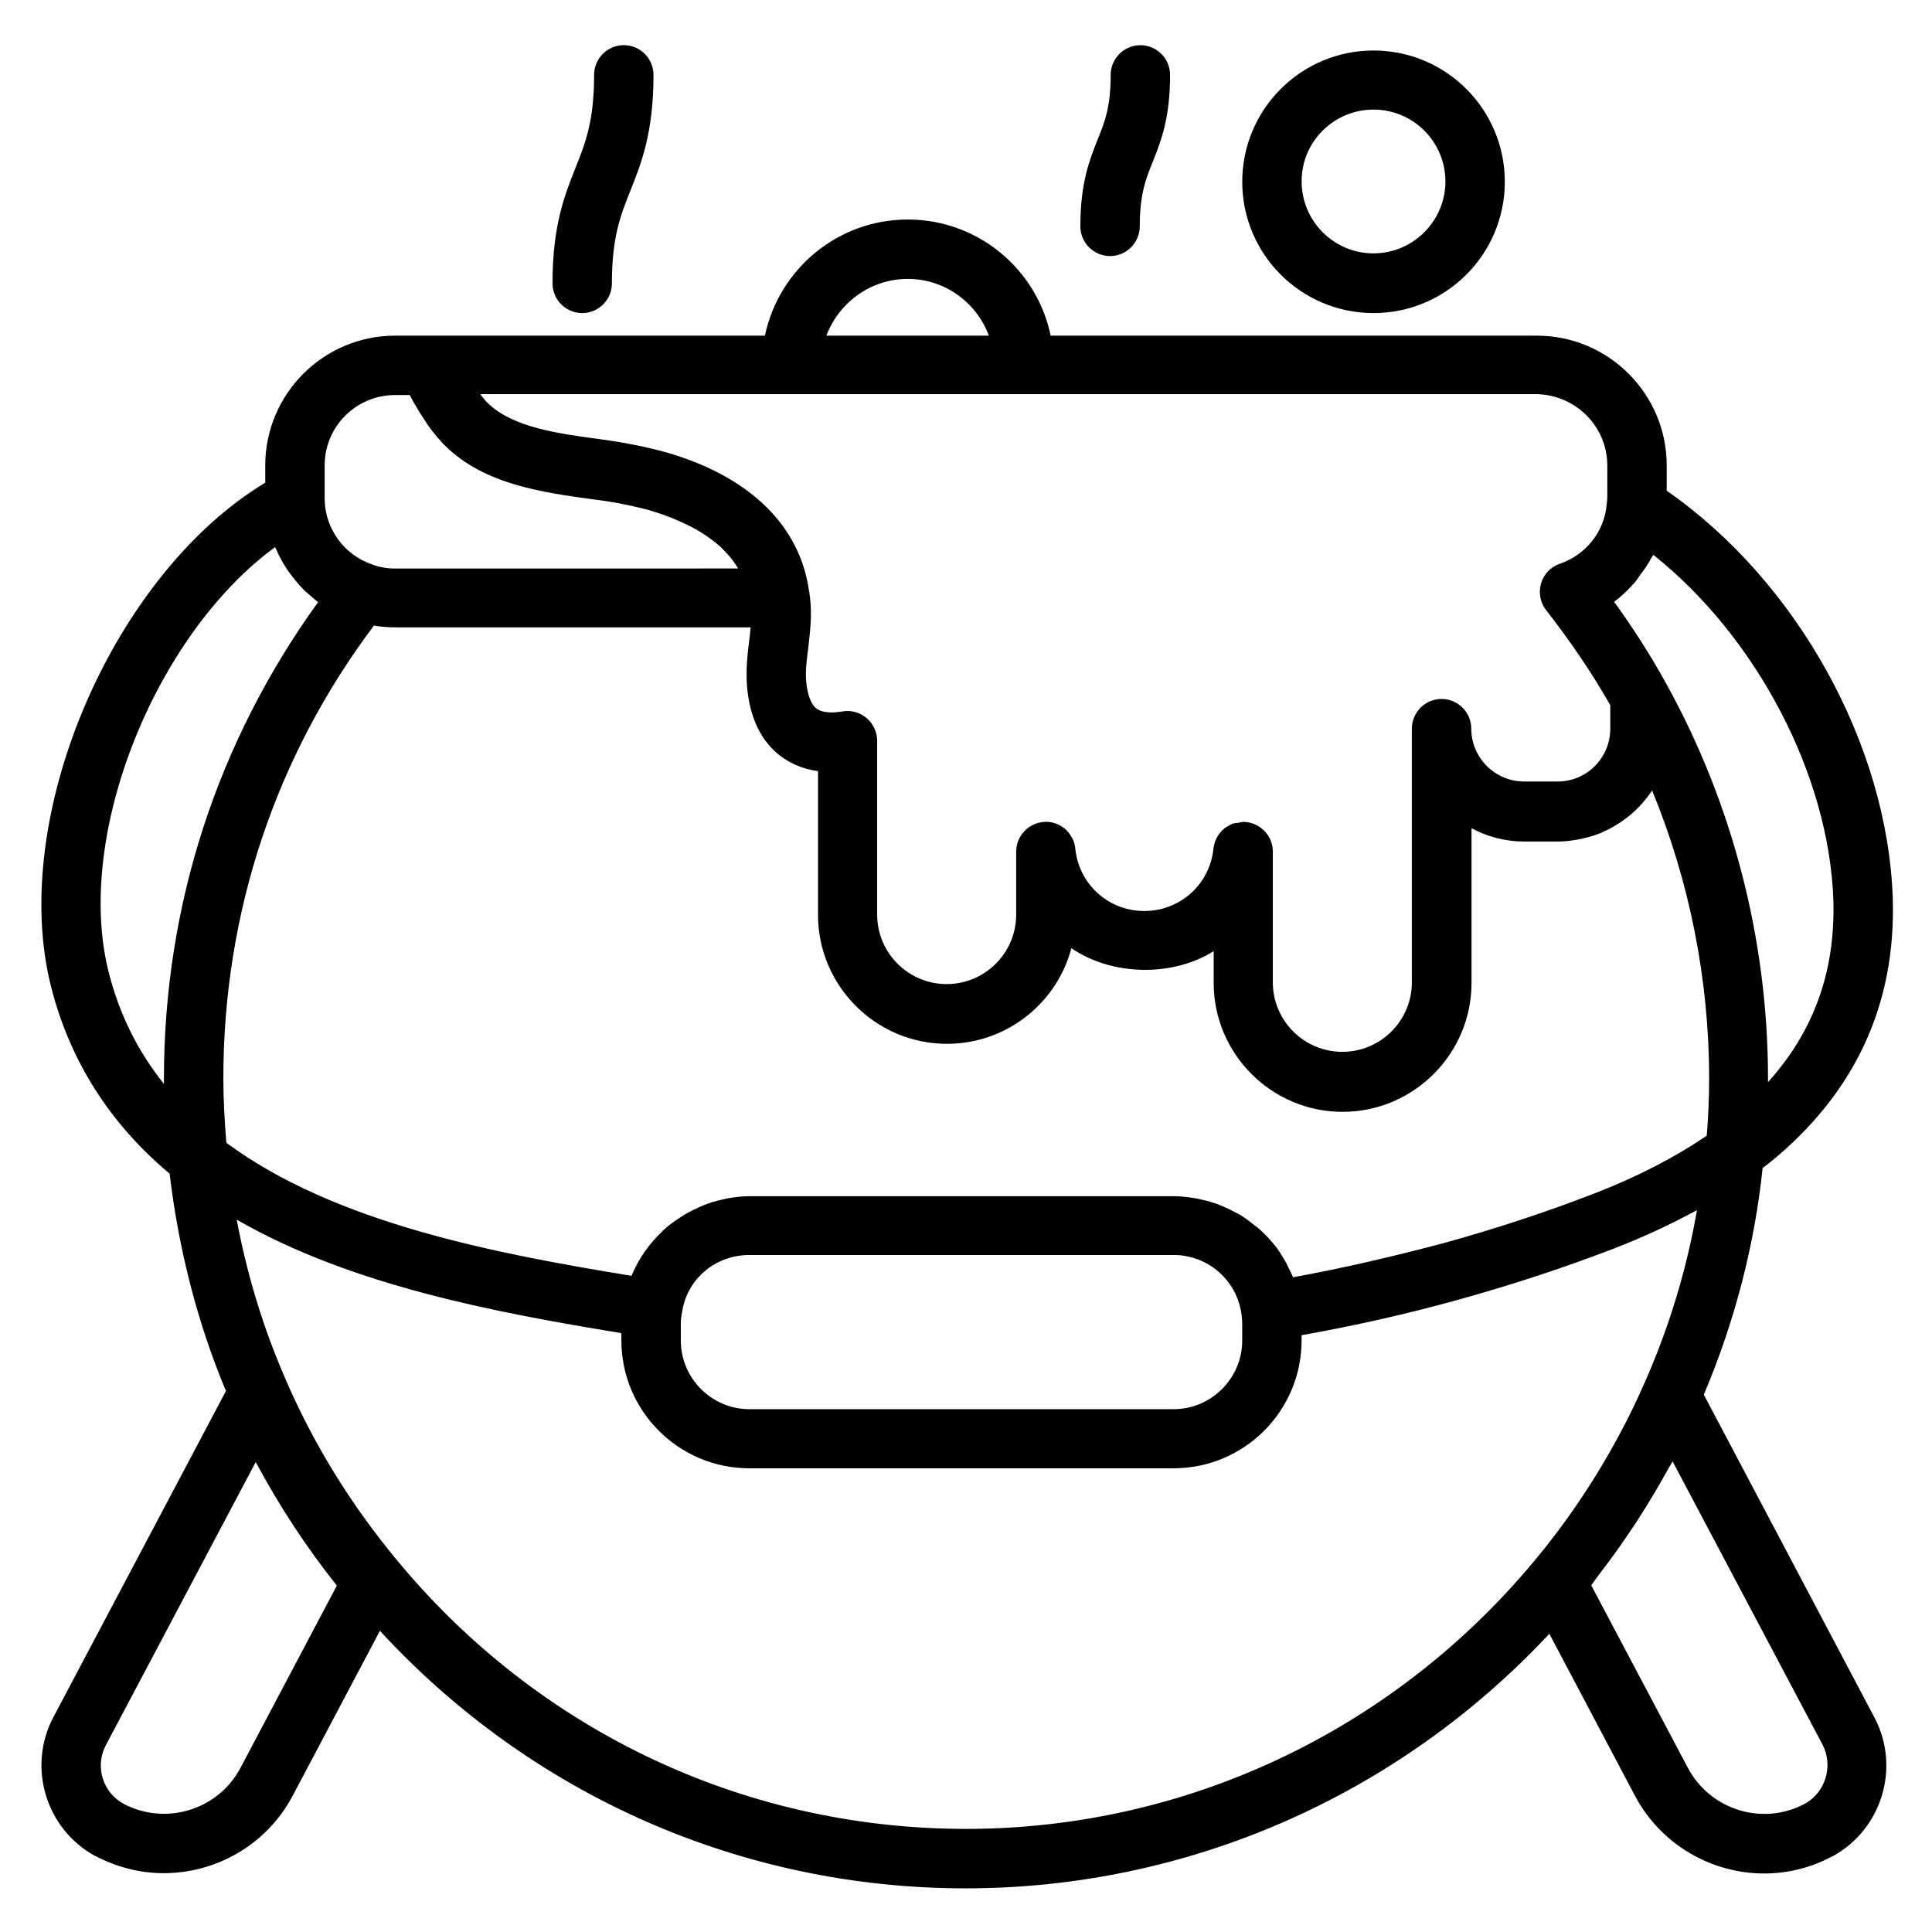 <?xml version="1.0" encoding="UTF-8"?>
<!-- Uploaded to: SVG Repo, www.svgrepo.com, Generator: SVG Repo Mixer Tools -->
<svg fill="#000000" width="800px" height="800px" version="1.1" viewBox="144 144 512 512" xmlns="http://www.w3.org/2000/svg">
 <g>
  <path d="m508 226.97c19.207 0 34.793-15.586 34.793-34.793 0-19.207-15.586-34.793-34.793-34.793-19.207 0-34.793 15.586-34.793 34.793-0.004 19.207 15.586 34.793 34.793 34.793zm0-53.926c10.547 0 19.051 8.582 19.051 19.051s-8.582 19.051-19.051 19.051c-10.547 0-19.051-8.582-19.051-19.051-0.078-10.469 8.5-19.051 19.051-19.051z"/>
  <path d="m298.29 226.97c4.328 0 7.871-3.543 7.871-7.871 0-12.281 2.281-18.027 4.961-24.719 2.832-7.164 6.062-15.191 6.062-30.543 0-4.328-3.543-7.871-7.871-7.871s-7.871 3.543-7.871 7.871c0 12.281-2.281 18.027-4.961 24.719-2.832 7.164-6.062 15.191-6.062 30.543 0 4.328 3.539 7.871 7.871 7.871z"/>
  <path d="m438.18 211.86c4.328 0 7.871-3.543 7.871-7.871 0-8.5 1.574-12.516 3.465-17.16 2.125-5.352 4.566-11.414 4.566-22.984 0-4.328-3.543-7.871-7.871-7.871-4.328 0-7.871 3.543-7.871 7.871 0 8.5-1.574 12.516-3.465 17.16-2.125 5.352-4.566 11.414-4.566 22.984-0.004 4.332 3.539 7.871 7.871 7.871z"/>
  <path d="m613.09 452.03c22.434-18.262 33.379-41.723 32.512-69.902-1.34-40.699-25.348-84.074-59.906-108.08v-6.691c0-18.973-15.43-34.402-34.402-34.402h-128.86c-3.621-17.555-19.207-30.781-37.863-30.781s-34.164 13.227-37.863 30.781h-98.012c-18.973 0-34.402 15.43-34.402 34.402v4.566c-40.301 24.246-68.168 88.559-56.754 133.59 4.961 19.602 15.586 36.289 31.41 49.516 2.363 19.836 7.242 39.047 14.641 56.914 0.078 0.234 0.234 0.395 0.316 0.629l-45.816 86.594c-6.926 13.227-1.891 29.676 11.258 36.762h0.078c5.746 2.992 11.887 4.488 17.949 4.488 13.855 0 27.316-7.477 34.242-20.625l23.066-43.609c40.07 43.531 95.801 68.25 155.23 68.25 58.805 0 114.54-24.48 154.68-67.465l22.672 42.902c6.926 13.066 20.387 20.625 34.242 20.625 6.062 0 12.203-1.418 17.949-4.488h0.078c13.145-7.086 18.184-23.539 11.258-36.762l-45.266-85.648c8.188-19.285 13.461-39.676 15.586-60.062 0.715-0.551 1.344-1.023 1.973-1.496zm-288.67 42.746c0-1.023 0.078-1.652 0.316-2.914 1.258-8.895 8.816-15.273 17.871-15.273h112.41c1.18 0 2.281 0.078 3.387 0.316 7.637 1.418 13.699 7.637 14.641 15.664 0.078 0.707 0.156 1.496 0.156 2.203v4.488c0 9.996-8.188 18.184-18.184 18.184l-112.41 0.004c-9.996 0-18.184-8.188-18.184-18.184zm162.24-12.281c-0.316-0.867-0.789-1.652-1.18-2.519-0.234-0.551-0.473-1.023-0.789-1.574-0.945-1.652-1.891-3.227-3.07-4.644l-0.078-0.078c-1.18-1.418-2.441-2.754-3.777-3.938-0.473-0.395-0.945-0.789-1.418-1.102-0.945-0.789-1.969-1.574-3.07-2.281-0.551-0.395-1.18-0.707-1.812-1.023-1.023-0.551-2.125-1.102-3.227-1.574-0.629-0.234-1.258-0.551-1.969-0.789-1.18-0.395-2.441-0.789-3.699-1.023-0.629-0.156-1.18-0.316-1.812-0.395-1.891-0.316-3.856-0.551-5.824-0.551l-112.33 0.004c-1.969 0-3.856 0.234-5.668 0.551-0.629 0.078-1.18 0.316-1.812 0.395-1.18 0.316-2.363 0.551-3.543 1.023-0.707 0.234-1.418 0.551-2.125 0.867-0.945 0.395-1.891 0.867-2.754 1.34-0.789 0.395-1.574 0.867-2.281 1.34-0.629 0.395-1.258 0.867-1.969 1.34-0.867 0.629-1.73 1.258-2.519 2.047-0.234 0.156-0.395 0.395-0.629 0.629-3.305 3.148-5.902 6.848-7.715 11.02-0.078 0.156-0.156 0.395-0.234 0.551-35.895-5.902-78.406-13.855-107.38-35.266-0.477-6.148-0.789-11.734-0.789-17.012 0-43.926 13.777-85.254 39.91-120.05 1.812 0.316 3.699 0.473 5.59 0.473h94.227v0.078c-0.078 1.18-0.234 2.441-0.395 3.621-0.473 3.777-0.867 7.637-0.551 11.965 0.707 8.266 3.699 14.406 8.738 18.344 2.203 1.652 5.434 3.465 10.078 4.094v38.102c0 18.812 15.352 34.164 34.164 34.164 15.824 0 29.125-10.785 32.984-25.348 10.629 7.32 26.688 7.715 37.707 0.789v8.422c0 18.812 15.352 34.164 34.164 34.164s34.164-15.352 34.164-34.164v-41.012c4.172 2.281 8.973 3.543 14.012 3.543h8.895c1.812 0 3.621-0.234 5.352-0.551 0.395-0.078 0.789-0.156 1.18-0.234 1.652-0.395 3.305-0.867 4.879-1.496 0.234-0.078 0.395-0.234 0.629-0.316 1.418-0.629 2.754-1.34 4.016-2.203 0.316-0.156 0.551-0.316 0.867-0.551 1.34-0.945 2.676-1.969 3.856-3.148 0.234-0.234 0.473-0.473 0.707-0.707 1.023-1.102 2.047-2.281 2.914-3.543 0.156-0.156 0.316-0.395 0.395-0.551 0.078-0.078 0.156-0.156 0.156-0.234 9.918 24.09 15.113 50.145 15.113 76.438 0 5.039-0.234 10.078-0.629 15.035-8.422 5.746-18.422 10.941-30.07 15.43-12.832 4.961-26.055 9.289-39.438 12.988-13.301 3.531-26.762 6.684-40.145 9.121zm143.2-99.895c0.551 18.895-5.195 34.715-17.32 48.176v-0.945c0-36.684-9.367-72.895-27-104.7-4.016-7.32-8.66-14.562-13.777-21.648 2.125-1.574 3.938-3.387 5.59-5.273 0.473-0.551 0.867-1.258 1.34-1.891 1.102-1.418 2.125-2.914 2.992-4.566 0.156-0.234 0.316-0.473 0.473-0.707 27.312 21.73 46.598 58.336 47.703 91.555zm-59.906-115.25v8.5c0 0.551-0.078 1.18-0.156 1.812-0.629 7.242-5.512 13.383-12.438 15.742-2.441 0.867-4.25 2.754-4.961 5.195-0.707 2.441-0.234 5.117 1.34 7.086 6.375 8.188 12.121 16.609 17.004 25.191v6.219c0 7.715-6.219 14.012-13.934 14.012h-8.895c-7.715 0-14.012-6.297-14.012-14.012 0-4.328-3.543-7.871-7.871-7.871s-7.871 3.543-7.871 7.871v67.227c0 10.156-8.266 18.422-18.422 18.422s-18.422-8.266-18.422-18.422v-34.637c0-4.172-3.305-7.637-7.477-7.871h-0.395c-0.395 0-0.789 0.156-1.258 0.234-0.473 0.078-0.945 0.078-1.34 0.156-0.078 0-0.156 0.078-0.234 0.078-0.156 0.078-0.316 0.234-0.551 0.316-1.574 0.707-2.832 1.891-3.621 3.465-0.473 0.867-0.707 1.812-0.867 2.832-0.945 9.445-8.816 16.531-18.344 16.531-9.445 0-17.32-7.086-18.262-16.531-0.078-1.023-0.395-2.047-0.867-2.914l-0.078-0.078c-0.473-0.867-1.023-1.574-1.73-2.203-1.496-1.258-3.465-2.047-5.512-1.891-4.172 0.234-7.477 3.699-7.477 7.871v16.688c0 10.156-8.266 18.422-18.422 18.422s-18.422-8.266-18.422-18.422v-46.051c0-2.281-1.023-4.488-2.754-5.984-1.73-1.496-4.094-2.203-6.375-1.812-2.281 0.395-5.273 0.551-7.008-0.789-1.418-1.102-2.363-3.699-2.676-7.242-0.234-2.676 0.156-5.668 0.551-8.816 0.316-2.832 0.707-5.824 0.707-8.973 0-2.047-0.156-3.938-0.395-5.434v-0.156-0.156c0-0.078-0.078-0.078-0.078-0.156-2.363-17.477-15.742-30.543-37.863-36.918-4.172-1.18-8.738-2.125-13.539-2.914l-4.328-0.629c-10.707-1.418-22.906-3.07-29.52-9.605-0.473-0.395-1.023-1.18-1.73-2.047 0-0.078-0.078-0.078-0.078-0.156 0 0 0-0.078-0.078-0.078h280.01c10.301 0.242 18.648 8.586 18.648 18.898zm-185.39-49.438c9.84 0 18.262 6.297 21.492 15.035h-43.059c3.301-8.738 11.727-15.035 21.566-15.035zm-154.53 49.438c0-10.312 8.344-18.656 18.656-18.656h3.938v0.078c0.629 1.258 1.34 2.441 2.047 3.621 0.156 0.316 0.395 0.629 0.551 0.945 0.707 1.102 1.418 2.125 2.047 3.148 0.078 0.078 0.078 0.156 0.156 0.234 0.707 1.023 1.496 1.969 2.203 2.832 0.156 0.234 0.316 0.395 0.551 0.629 0.707 0.789 1.34 1.574 1.891 2.047 10.312 10.156 25.898 12.281 38.414 14.012l4.094 0.551c4.094 0.629 8.031 1.496 11.57 2.441 1.258 0.395 2.519 0.789 3.856 1.258 0.316 0.156 0.707 0.234 1.023 0.395 1.023 0.395 2.047 0.789 3.07 1.258 0.316 0.156 0.707 0.316 1.023 0.473 2.754 1.258 5.352 2.754 7.793 4.644 0.078 0.078 0.156 0.078 0.234 0.156 1.18 0.945 2.281 1.891 3.227 2.992 0.078 0.078 0.156 0.156 0.234 0.234 1.102 1.18 2.125 2.519 2.992 4.016l-90.914 0.008c-2.047 0-4.094-0.316-6.141-1.102-7.32-2.519-12.359-9.367-12.516-17.16zm-57.23 134.3c-9.211-36.367 12.438-89.504 44.082-112.65 0.156 0.316 0.395 0.629 0.473 0.945 0.707 1.574 1.496 3.07 2.441 4.488 0.234 0.395 0.473 0.789 0.789 1.18 1.258 1.73 2.598 3.387 4.094 4.879 0.316 0.316 0.707 0.629 1.102 0.945 0.789 0.707 1.652 1.496 2.519 2.125-26.609 36.84-40.859 80.215-40.859 126.27v1.418c-6.926-8.66-11.809-18.422-14.641-29.598zm34.953 210.81c-5.902 11.18-19.758 15.43-30.938 9.605-5.59-2.992-7.715-9.918-4.801-15.508l39.754-75.098c6.141 11.492 13.305 22.434 21.492 32.746zm192.23 16.215c-59.828 0-115.64-27-153.11-74.074-11.887-14.801-21.57-31.172-28.734-48.727-5.117-12.359-8.895-25.27-11.414-38.652 30.543 17.555 68.879 24.641 101.94 30.07v1.891c0 18.734 15.191 33.93 33.93 33.93h112.41c18.734 0 33.93-15.191 33.93-33.93v-1.34c14.09-2.519 28.184-5.668 41.957-9.523 13.855-3.856 27.551-8.344 40.855-13.461 7.949-3.07 15.273-6.535 21.965-10.156-2.754 15.902-7.477 31.332-14.012 46.051-1.891 4.25-3.856 8.422-6.062 12.516-6.535 12.359-14.328 24.008-23.379 34.793-37.477 44.871-92.266 70.613-150.28 70.613zm222.23-6.613c-11.18 5.902-25.031 1.574-30.938-9.605l-25.586-48.336c0.707-0.945 1.34-1.891 2.047-2.832 2.598-3.387 5.117-6.769 7.477-10.312 1.023-1.574 2.125-3.07 3.148-4.723 2.832-4.41 5.434-8.816 7.949-13.383 0.316-0.551 0.629-1.023 0.945-1.574l39.754 75.098c2.918 5.672 0.711 12.68-4.797 15.668z"/>
 </g>
</svg>
